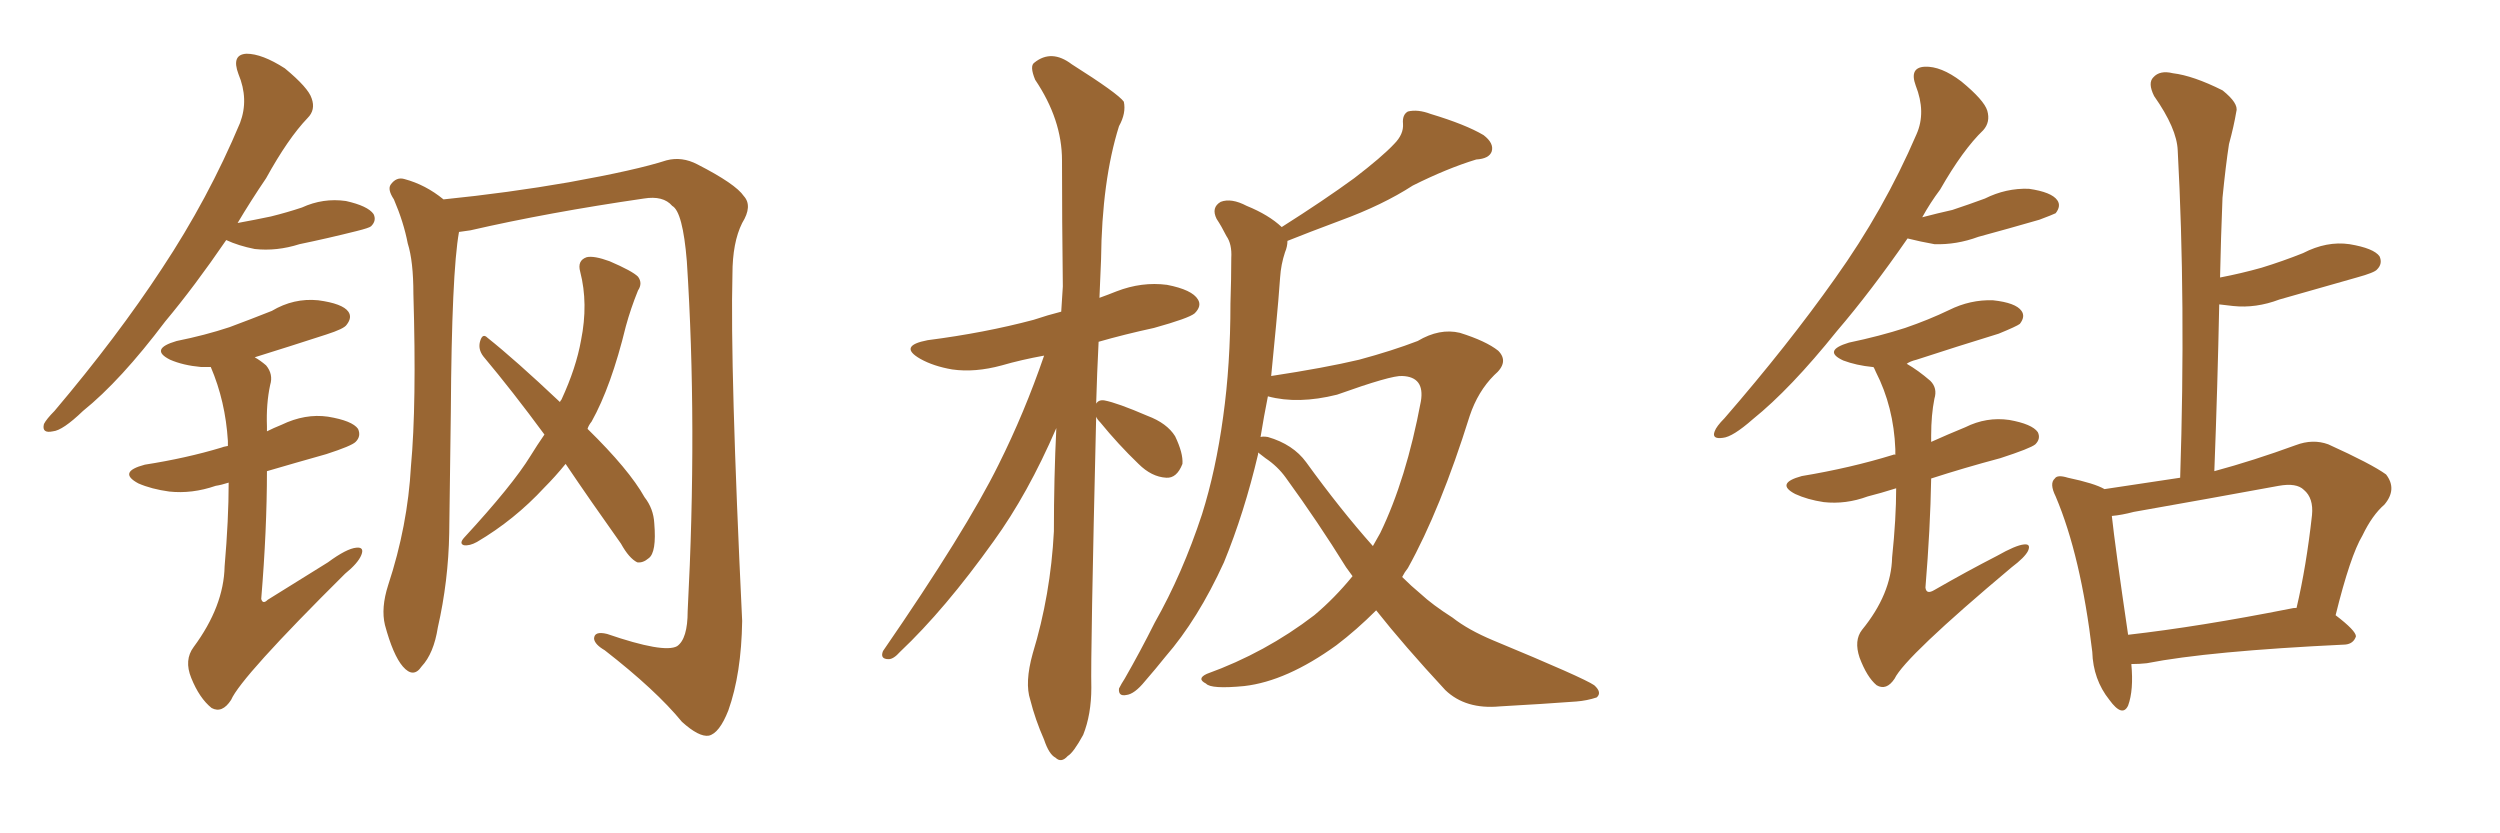 <svg xmlns="http://www.w3.org/2000/svg" xmlns:xlink="http://www.w3.org/1999/xlink" width="450" height="150"><path fill="#996633" padding="10" d="M40.72 43.21L40.72 43.21Q35.01 51.56 29.74 57.86L29.74 57.86Q21.68 68.55 14.94 73.97L14.94 73.97Q11.28 77.49 9.52 77.64L9.52 77.64Q7.47 78.08 7.91 76.32L7.91 76.32Q8.35 75.44 9.81 73.97L9.81 73.97Q21.09 60.64 29.15 48.34L29.15 48.34Q37.50 35.74 43.21 22.12L43.21 22.12Q44.82 17.87 42.92 13.33L42.92 13.33Q41.60 9.81 44.38 9.67L44.38 9.67Q47.17 9.67 51.27 12.30L51.27 12.30Q55.52 15.82 56.10 17.72L56.10 17.72Q56.84 19.78 55.37 21.24L55.37 21.24Q51.86 24.90 47.90 32.08L47.90 32.08Q45.12 36.18 42.77 40.14L42.77 40.14Q46.00 39.55 48.78 38.96L48.78 38.96Q51.71 38.23 54.35 37.35L54.35 37.35Q58.15 35.60 62.26 36.18L62.26 36.18Q66.21 37.06 67.24 38.53L67.24 38.53Q67.82 39.70 66.80 40.72L66.80 40.72Q66.50 41.02 64.16 41.60L64.16 41.60Q58.89 42.92 53.91 43.95L53.91 43.95Q49.80 45.26 45.85 44.82L45.85 44.82Q42.92 44.24 40.72 43.21ZM41.16 86.87L41.16 86.87Q39.84 87.30 38.82 87.45L38.82 87.45Q34.57 88.92 30.47 88.48L30.47 88.48Q27.25 88.04 24.90 87.01L24.90 87.01Q21.09 84.96 26.07 83.64L26.07 83.64Q33.54 82.47 39.84 80.57L39.84 80.57Q40.14 80.42 41.02 80.27L41.02 80.27Q41.02 79.54 41.02 79.39L41.02 79.39Q40.58 72.22 37.94 66.06L37.94 66.06Q37.06 66.06 36.18 66.06L36.18 66.06Q32.96 65.77 30.62 64.75L30.62 64.75Q26.81 62.84 31.79 61.38L31.79 61.38Q36.91 60.35 41.31 58.89L41.31 58.89Q45.26 57.42 48.93 55.96L48.93 55.96Q52.88 53.61 57.28 54.05L57.28 54.05Q61.67 54.64 62.70 56.10L62.70 56.10Q63.43 57.13 62.40 58.45L62.40 58.45Q61.96 59.18 58.74 60.21L58.74 60.21Q52.00 62.40 45.85 64.31L45.85 64.31Q46.88 64.89 47.90 65.77L47.90 65.77Q49.22 67.38 48.63 69.29L48.63 69.29Q47.90 72.66 48.05 76.76L48.05 76.76Q48.05 77.05 48.05 77.64L48.05 77.64Q49.22 77.05 50.68 76.46L50.68 76.46Q54.93 74.41 59.03 75L59.03 75Q63.43 75.73 64.45 77.20L64.45 77.20Q65.04 78.52 64.01 79.54L64.01 79.54Q63.28 80.27 58.74 81.74L58.74 81.74Q53.03 83.35 48.05 84.81L48.05 84.81Q48.05 95.36 47.02 107.81L47.02 107.81Q47.31 108.84 48.19 107.96L48.19 107.96Q54.05 104.30 59.03 101.22L59.03 101.22Q62.40 98.73 64.16 98.58L64.16 98.58Q65.63 98.44 65.04 99.90L65.04 99.90Q64.45 101.37 62.11 103.27L62.11 103.27Q43.36 121.88 41.60 125.98L41.60 125.98Q39.99 128.47 38.09 127.44L38.09 127.44Q35.89 125.68 34.42 122.02L34.42 122.02Q33.11 118.80 34.86 116.46L34.86 116.46Q40.28 109.13 40.43 101.95L40.43 101.95Q41.16 93.46 41.16 86.87ZM101.81 83.50L101.81 83.50Q99.90 85.84 98.00 87.74L98.00 87.74Q92.58 93.60 85.84 97.56L85.84 97.56Q84.52 98.29 83.50 98.14L83.50 98.14Q82.62 97.85 83.50 96.83L83.50 96.83Q92.29 87.30 95.51 82.03L95.51 82.03Q96.68 80.13 98.00 78.22L98.00 78.22Q92.29 70.46 87.01 64.16L87.01 64.16Q85.99 62.84 86.43 61.38L86.43 61.38Q86.87 59.91 87.74 60.79L87.74 60.79Q92.72 64.75 100.78 72.36L100.78 72.36Q100.93 72.07 101.07 71.92L101.07 71.92Q103.71 66.21 104.59 61.23L104.59 61.23Q105.91 54.64 104.44 48.93L104.44 48.93Q103.86 46.88 105.62 46.29L105.62 46.29Q106.93 46.00 109.72 47.02L109.72 47.02Q113.82 48.78 114.84 49.80L114.84 49.80Q115.72 50.98 114.84 52.29L114.84 52.29Q113.53 55.52 112.65 58.74L112.65 58.74Q110.01 69.58 106.49 75.88L106.49 75.88Q105.91 76.61 105.76 77.20L105.76 77.20Q113.23 84.52 116.02 89.50L116.02 89.50Q117.63 91.55 117.77 94.19L117.77 94.19Q118.21 99.46 116.75 100.49L116.75 100.49Q115.72 101.37 114.70 101.22L114.70 101.22Q113.23 100.49 111.77 97.85L111.77 97.85Q106.35 90.23 101.81 83.50ZM82.62 41.75L82.62 41.75L82.62 41.75Q81.30 49.07 81.15 74.12L81.15 74.12Q81.01 84.81 80.86 95.95L80.86 95.95Q80.71 104.59 78.81 112.94L78.81 112.94Q78.08 117.63 75.88 119.97L75.88 119.97Q74.41 122.17 72.51 119.97L72.51 119.97Q70.75 117.92 69.29 112.50L69.29 112.50Q68.55 109.42 69.87 105.32L69.87 105.32Q73.39 94.63 73.97 83.94L73.97 83.94Q75 72.80 74.41 52.88L74.41 52.88Q74.41 47.02 73.39 43.80L73.39 43.80Q72.66 39.99 70.90 35.89L70.90 35.89Q69.73 34.13 70.31 33.25L70.31 33.25Q71.34 31.79 72.80 32.23L72.80 32.23Q76.61 33.25 79.83 35.89L79.83 35.89Q91.41 34.72 102.39 32.81L102.39 32.81Q114.55 30.62 119.97 28.86L119.97 28.86Q122.75 28.13 125.54 29.59L125.54 29.59Q132.42 33.11 133.89 35.30L133.89 35.30Q135.50 37.06 133.59 40.14L133.59 40.14Q131.84 43.65 131.84 49.37L131.84 49.37Q131.40 66.06 133.59 111.77L133.59 111.77Q133.45 121.29 131.10 127.88L131.10 127.88Q129.49 131.98 127.59 132.42L127.59 132.42Q125.83 132.71 122.75 129.93L122.75 129.93Q118.07 124.22 108.84 117.04L108.84 117.04Q107.08 116.02 106.93 114.99L106.93 114.99Q106.93 113.53 109.28 114.11L109.28 114.11Q119.53 117.63 121.88 116.31L121.88 116.31Q123.78 114.99 123.78 110.01L123.78 110.01Q125.54 76.46 123.63 47.02L123.63 47.02Q122.90 38.09 121.00 37.06L121.00 37.06Q119.38 35.16 115.87 35.74L115.87 35.74Q98.73 38.23 84.67 41.46L84.67 41.46Q83.64 41.60 82.62 41.75ZM197.31 75L197.31 75Q196.29 117.92 196.44 123.78L196.44 123.78Q196.44 128.61 194.97 132.28L194.97 132.28Q193.21 135.50 192.19 136.08L192.19 136.08Q191.02 137.40 189.99 136.38L189.99 136.38Q188.82 135.79 187.94 133.15L187.94 133.15Q186.33 129.49 185.45 125.98L185.45 125.98Q184.42 122.90 185.89 117.63L185.89 117.63Q189.11 107.08 189.70 95.65L189.70 95.65Q189.70 85.99 190.14 77.05L190.14 77.05Q185.01 88.92 178.86 97.41L178.86 97.41Q170.07 109.72 162.01 117.33L162.01 117.33Q160.84 118.65 159.96 118.65L159.96 118.65Q158.35 118.65 158.94 117.19L158.94 117.19Q173.88 95.51 179.74 83.64L179.74 83.64Q184.42 74.27 187.94 64.01L187.94 64.01Q183.84 64.75 180.32 65.77L180.32 65.77Q175.49 67.09 171.39 66.50L171.39 66.50Q168.02 65.92 165.67 64.60L165.67 64.60Q161.57 62.26 166.99 61.23L166.99 61.23Q177.25 59.91 186.04 57.57L186.04 57.57Q188.67 56.69 191.02 56.10L191.02 56.10Q191.16 53.76 191.31 51.56L191.31 51.56Q191.16 39.55 191.16 28.86L191.16 28.86Q191.16 21.53 186.33 14.36L186.33 14.36Q185.30 11.87 186.18 11.28L186.18 11.28Q189.26 8.79 192.92 11.57L192.92 11.57Q201.27 16.85 202.29 18.31L202.29 18.31Q202.73 20.36 201.42 22.71L201.42 22.71Q198.34 32.52 198.19 46.73L198.19 46.73Q198.05 50.39 197.90 53.61L197.90 53.61Q199.51 53.03 200.98 52.44L200.98 52.44Q205.52 50.68 210.06 51.27L210.06 51.27Q214.60 52.15 215.63 53.91L215.63 53.91Q216.36 55.08 215.04 56.40L215.04 56.40Q214.01 57.28 207.71 59.03L207.71 59.03Q202.29 60.21 197.75 61.52L197.75 61.52Q197.46 67.24 197.31 72.66L197.31 72.66Q197.75 71.92 198.78 72.07L198.78 72.07Q201.12 72.51 206.54 74.85L206.54 74.85Q210.06 76.17 211.52 78.52L211.52 78.52Q212.99 81.59 212.84 83.50L212.84 83.50Q211.82 86.13 209.91 85.99L209.91 85.99Q207.28 85.84 204.93 83.50L204.93 83.50Q201.27 79.98 198.05 76.03L198.05 76.03Q197.46 75.44 197.31 75ZM231.74 43.36L231.74 43.36Q231.74 44.38 231.30 45.41L231.30 45.41Q230.57 47.61 230.42 49.95L230.42 49.95Q230.13 54.05 229.69 58.59L229.69 58.59Q229.25 63.13 228.81 67.68L228.81 67.68Q238.48 66.21 244.63 64.75L244.63 64.75Q250.63 63.13 255.18 61.38L255.18 61.38Q259.13 59.03 262.79 59.91L262.79 59.91Q267.48 61.38 269.68 63.13L269.68 63.13Q271.73 65.19 268.95 67.53L268.95 67.53Q266.02 70.46 264.55 74.85L264.55 74.85Q259.28 91.70 253.42 102.25L253.42 102.25Q252.83 102.98 252.39 103.86L252.39 103.86Q254.00 105.47 255.76 106.93L255.76 106.93Q257.81 108.84 261.47 111.18L261.47 111.18Q264.26 113.38 268.80 115.28L268.80 115.28Q285.06 122.02 286.96 123.34L286.96 123.34Q288.43 124.66 287.40 125.54L287.40 125.54Q285.64 126.12 283.74 126.27L283.74 126.27Q277.88 126.71 269.97 127.15L269.97 127.15Q263.82 127.73 260.16 124.22L260.16 124.22Q252.69 116.16 247.71 109.86L247.71 109.86Q244.19 113.38 240.53 116.16L240.53 116.16Q231.59 122.61 223.97 123.49L223.97 123.49Q217.97 124.07 217.09 123.05L217.09 123.05Q215.33 122.17 217.24 121.29L217.24 121.29Q227.78 117.48 236.57 110.74L236.57 110.74Q240.23 107.67 243.46 103.71L243.46 103.71Q242.72 102.69 242.29 102.10L242.29 102.10Q237.30 94.04 231.45 85.99L231.45 85.99Q229.98 83.94 227.78 82.47L227.78 82.47Q227.05 81.88 226.46 81.45L226.46 81.45Q226.46 81.59 226.46 81.74L226.46 81.74Q223.97 92.29 220.31 101.22L220.31 101.22Q215.63 111.47 209.77 118.21L209.77 118.21Q208.01 120.41 206.10 122.61L206.10 122.61Q204.20 124.95 202.73 125.10L202.73 125.10Q201.27 125.39 201.42 123.93L201.42 123.93Q201.86 123.05 202.44 122.17L202.44 122.17Q205.22 117.33 207.86 112.06L207.86 112.06Q212.84 103.27 216.36 92.58L216.36 92.58Q218.85 84.67 220.17 75L220.17 75Q221.48 65.63 221.48 54.64L221.48 54.64Q221.63 50.10 221.63 46.44L221.63 46.44Q221.78 43.95 220.75 42.48L220.75 42.48Q219.87 40.72 218.99 39.40L218.99 39.40Q217.97 37.35 219.73 36.33L219.73 36.33Q221.63 35.60 224.41 37.06L224.41 37.06Q228.37 38.67 230.71 40.87L230.71 40.87Q238.33 36.04 243.75 32.08L243.75 32.08Q248.73 28.27 250.93 25.93L250.93 25.93Q252.69 24.17 252.54 22.27L252.54 22.27Q252.39 20.65 253.42 20.07L253.42 20.07Q255.18 19.63 257.52 20.51L257.52 20.51Q263.82 22.41 267.04 24.32L267.04 24.32Q268.95 25.78 268.51 27.25L268.51 27.25Q268.07 28.56 265.72 28.71L265.72 28.71Q260.45 30.32 254.30 33.40L254.30 33.40Q248.88 36.91 241.26 39.70L241.26 39.70Q235.40 41.89 231.74 43.36ZM235.11 83.20L235.11 83.20L235.11 83.20Q241.26 91.70 247.12 98.29L247.12 98.29Q247.85 96.97 248.44 95.95L248.44 95.95Q253.13 86.28 255.76 72.22L255.76 72.22Q256.49 67.82 252.39 67.68L252.39 67.68Q250.49 67.53 240.67 71.04L240.67 71.04Q233.64 72.80 228.22 71.34L228.22 71.34Q227.49 75 226.90 78.66L226.90 78.66Q227.34 78.52 228.22 78.66L228.22 78.66Q232.76 79.98 235.11 83.20ZM383.64 119.53L383.64 119.53Q384.08 124.22 383.06 127.00L383.06 127.00Q382.03 129.20 379.69 125.98L379.69 125.98Q376.76 122.31 376.61 117.33L376.61 117.33Q374.56 100.05 370.02 89.36L370.02 89.36Q368.85 87.01 369.87 86.13L369.87 86.13Q370.31 85.40 372.22 85.99L372.22 85.99Q377.05 87.01 378.81 88.04L378.81 88.04Q385.69 87.01 392.43 85.99L392.43 85.99Q393.46 54.35 391.99 27.10L391.99 27.10Q391.85 23.14 387.74 17.29L387.74 17.29Q386.57 14.94 387.60 13.92L387.60 13.92Q388.77 12.60 391.11 13.18L391.11 13.18Q394.78 13.62 400.05 16.26L400.05 16.26Q402.98 18.60 402.54 20.07L402.54 20.07Q402.10 22.71 401.22 25.93L401.22 25.93Q400.63 29.74 400.05 35.60L400.05 35.60Q399.76 42.77 399.61 49.95L399.61 49.95Q403.42 49.22 407.08 48.19L407.08 48.19Q410.89 47.02 414.55 45.56L414.55 45.56Q418.80 43.36 422.90 43.95L422.90 43.95Q427.29 44.68 428.32 46.14L428.32 46.14Q428.91 47.46 427.88 48.49L427.88 48.49Q427.44 49.07 424.22 49.95L424.22 49.95Q417.04 52.00 410.30 53.91L410.30 53.91Q406.05 55.52 401.95 55.08L401.95 55.08Q400.78 54.93 399.46 54.79L399.46 54.79Q399.17 69.29 398.58 84.81L398.58 84.81Q405.62 82.91 413.23 80.13L413.23 80.13Q416.31 78.96 419.09 79.98L419.09 79.98Q426.86 83.50 429.49 85.40L429.49 85.40Q431.54 88.04 429.20 90.82L429.20 90.82Q427.00 92.72 425.24 96.39L425.24 96.39Q423.05 100.05 420.41 110.74L420.41 110.74Q424.07 113.53 424.07 114.55L424.07 114.55Q423.63 115.87 422.17 116.02L422.17 116.02Q397.56 117.19 386.43 119.38L386.43 119.38Q385.11 119.53 383.64 119.53ZM412.21 109.57L412.21 109.57Q412.79 109.42 413.38 109.42L413.38 109.42Q415.14 101.95 416.16 92.72L416.16 92.72Q416.46 89.65 414.70 88.18L414.70 88.18Q413.38 86.87 410.16 87.45L410.16 87.45Q397.41 89.79 384.08 92.14L384.08 92.14Q381.88 92.72 380.13 92.87L380.13 92.87Q380.71 98.29 383.06 114.26L383.06 114.26Q395.95 112.79 412.21 109.57ZM343.36 42.92L343.36 42.92Q336.77 52.44 330.62 59.62L330.62 59.62Q322.27 70.02 315.53 75.44L315.53 75.44Q311.87 78.66 310.11 78.81L310.11 78.81Q308.06 79.10 308.64 77.64L308.64 77.64Q308.94 76.76 310.40 75.29L310.40 75.29Q321.83 62.11 330.32 50.10L330.32 50.10Q339.11 37.79 344.97 24.17L344.97 24.17Q346.73 20.21 344.82 15.38L344.82 15.38Q343.65 12.16 346.44 12.01L346.44 12.01Q349.37 11.87 353.03 14.65L353.03 14.65Q357.13 18.02 357.71 19.92L357.71 19.92Q358.30 21.97 356.98 23.44L356.98 23.44Q353.32 26.95 349.22 34.13L349.22 34.13Q347.46 36.47 346.00 39.11L346.00 39.11Q348.78 38.38 351.42 37.79L351.42 37.79Q354.49 36.77 357.28 35.74L357.28 35.74Q361.08 33.84 365.19 33.98L365.19 33.98Q369.29 34.57 370.31 36.04L370.31 36.04Q371.04 37.06 370.02 38.38L370.02 38.38Q369.43 38.67 367.09 39.55L367.09 39.55Q361.52 41.16 356.10 42.63L356.10 42.63Q352.15 44.09 348.19 43.95L348.19 43.95Q345.70 43.51 343.36 42.92ZM341.31 87.89L341.31 87.89L341.31 87.89Q338.53 88.77 336.18 89.36L336.18 89.36Q332.23 90.82 328.27 90.38L328.27 90.38Q325.34 89.94 323.14 88.92L323.14 88.92Q319.48 87.01 324.32 85.69L324.32 85.69Q333.11 84.23 340.72 81.88L340.72 81.88Q341.02 81.74 341.16 81.88L341.16 81.88Q341.16 81.30 341.16 80.86L341.16 80.86Q340.87 73.24 337.65 66.94L337.65 66.94Q337.35 66.21 337.21 66.06L337.21 66.06Q337.06 66.06 337.06 66.06L337.06 66.06Q334.13 65.77 331.79 64.89L331.79 64.89Q327.98 63.13 332.81 61.67L332.81 61.67Q338.38 60.50 342.92 59.03L342.92 59.03Q347.17 57.57 350.83 55.81L350.83 55.81Q354.64 53.91 358.74 54.05L358.74 54.05Q362.84 54.49 363.87 55.96L363.87 55.96Q364.60 56.98 363.57 58.30L363.57 58.30Q362.99 58.74 359.77 60.06L359.77 60.06Q352.15 62.40 344.97 64.75L344.97 64.75Q343.80 65.04 343.21 65.48L343.21 65.48Q345.26 66.65 347.46 68.55L347.46 68.55Q348.78 69.87 348.19 71.78L348.19 71.78Q347.61 74.71 347.61 78.37L347.61 78.37Q347.61 78.96 347.61 79.54L347.61 79.54Q350.54 78.22 353.76 76.90L353.76 76.90Q357.57 75 361.67 75.59L361.67 75.59Q365.77 76.32 366.80 77.78L366.80 77.78Q367.38 78.96 366.36 79.98L366.36 79.98Q365.48 80.71 360.06 82.47L360.06 82.47Q353.47 84.23 347.61 86.13L347.61 86.13Q347.46 95.07 346.58 105.76L346.58 105.76Q346.73 107.08 348.19 106.20L348.19 106.20Q354.05 102.83 359.47 100.05L359.47 100.05Q362.84 98.14 364.31 98.00L364.31 98.00Q365.63 97.85 365.04 99.17L365.04 99.17Q364.45 100.34 362.11 102.10L362.11 102.10Q342.92 118.21 341.02 122.17L341.02 122.17Q339.55 124.37 337.79 123.34L337.79 123.34Q336.04 121.88 334.72 118.36L334.72 118.36Q333.69 115.28 335.16 113.38L335.16 113.38Q340.43 106.93 340.58 100.34L340.58 100.34Q341.31 93.31 341.31 87.89Z"/></svg>
